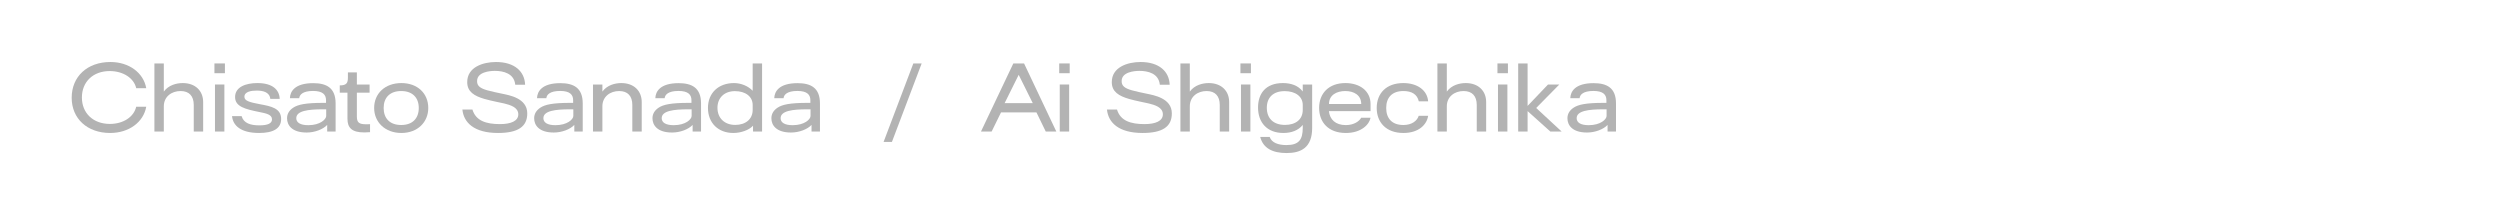 <?xml version="1.0" encoding="utf-8"?>
<svg xmlns="http://www.w3.org/2000/svg" fill="none" height="100%" overflow="visible" preserveAspectRatio="none" style="display: block;" viewBox="0 0 279 24" width="100%">
<g id="Frame 496">
<g id="Chisato Sanada / Ai Shigechika" opacity="0.3">
<path d="M12.29 14.84C9.74 14.84 8 13.24 8 10.91C8 8.54 9.74 6.92 12.32 6.92C14.41 6.92 16.02 8.13 16.32 9.84H15.2C14.95 8.72 13.75 7.93 12.24 7.93C10.39 7.93 9.14 9.13 9.14 10.88C9.14 12.63 10.4 13.83 12.26 13.83C13.78 13.83 14.95 13.03 15.2 11.91H16.32C16.02 13.63 14.39 14.84 12.29 14.84Z" fill="black"/>
<path d="M18.282 14.68H17.232V7.08H18.282V10.22C18.802 9.5 19.692 9.27 20.392 9.27C21.802 9.27 22.672 10.14 22.672 11.39V14.68H21.622V11.71C21.622 10.72 21.112 10.16 20.152 10.16C19.142 10.16 18.282 10.79 18.282 11.86V14.68Z" fill="black"/>
<path d="M25.101 8.17H23.931V7.08H25.101V8.17ZM25.041 14.68H23.991V9.43H25.041V14.68Z" fill="black"/>
<path d="M28.916 14.84C26.866 14.84 25.995 14.01 25.895 12.96H26.965C27.186 13.75 27.956 13.99 28.945 13.99C29.886 13.99 30.355 13.77 30.355 13.32C30.355 12.78 29.695 12.65 28.936 12.5C27.375 12.18 26.235 11.91 26.235 10.83C26.235 9.7 27.436 9.27 28.726 9.27C30.436 9.27 31.175 10.03 31.215 11.03H30.166C30.076 10.24 29.285 10.11 28.645 10.11C28.055 10.11 27.276 10.22 27.276 10.8C27.276 11.24 27.785 11.4 29.006 11.63C30.265 11.86 31.375 12.08 31.375 13.28C31.375 14.33 30.515 14.84 28.916 14.84Z" fill="black"/>
<path d="M34.224 14.79C32.564 14.79 32.034 13.96 32.034 13.2C32.034 12.72 32.264 12.32 32.734 12.01C33.254 11.67 34.104 11.48 36.054 11.48H36.384V11.18C36.384 10.56 36.014 10.15 34.934 10.15C33.764 10.15 33.424 10.59 33.394 10.96H32.354C32.374 10.21 32.894 9.28 34.954 9.28C36.434 9.28 37.454 9.8 37.454 11.54V14.68H36.514V13.95H36.504C36.054 14.43 35.134 14.79 34.224 14.79ZM34.404 13.97C35.744 13.97 36.404 13.31 36.404 12.94V12.2H36.004C34.414 12.2 33.064 12.36 33.064 13.19C33.064 13.67 33.504 13.97 34.404 13.97Z" fill="black"/>
<path d="M40.667 14.78C39.247 14.78 38.777 14.25 38.777 13.25V10.34H37.917V9.53C38.667 9.53 38.827 9.27 38.827 8.65V8.08H39.827V9.43H41.247V10.34H39.827V13.01C39.827 13.68 40.077 13.87 40.877 13.87C40.987 13.87 41.097 13.87 41.297 13.86V14.75C41.027 14.77 40.807 14.78 40.667 14.78Z" fill="black"/>
<path d="M44.795 14.84C42.975 14.84 41.755 13.63 41.755 12.05C41.755 10.43 42.975 9.27 44.795 9.27C46.605 9.27 47.795 10.43 47.795 12.05C47.795 13.63 46.605 14.84 44.795 14.84ZM44.775 13.95C46.045 13.95 46.735 13.2 46.735 12.05C46.735 10.91 46.045 10.16 44.775 10.16C43.495 10.16 42.815 10.91 42.815 12.05C42.815 13.2 43.495 13.95 44.775 13.95Z" fill="black"/>
<path d="M55.582 14.84C52.882 14.84 51.742 13.66 51.602 12.22H52.722C53.102 13.49 54.262 13.85 55.792 13.85C57.032 13.85 57.842 13.5 57.842 12.76C57.842 11.96 56.912 11.71 56.282 11.55C55.732 11.42 54.952 11.29 54.062 11.04C52.942 10.71 52.142 10.25 52.142 9.17C52.132 7.5 53.892 6.92 55.352 6.92C57.432 6.92 58.552 7.98 58.602 9.46H57.502C57.382 8.19 56.172 7.91 55.232 7.91C54.632 7.91 53.242 8.04 53.242 9.05C53.232 9.59 53.602 9.86 54.392 10.08C55.012 10.25 55.352 10.31 56.052 10.46C56.792 10.62 58.842 10.94 58.842 12.65C58.852 14.16 57.762 14.84 55.582 14.84Z" fill="black"/>
<path d="M61.803 14.79C60.142 14.79 59.612 13.96 59.612 13.2C59.612 12.72 59.843 12.32 60.312 12.01C60.833 11.67 61.682 11.48 63.633 11.48H63.962V11.18C63.962 10.56 63.593 10.15 62.513 10.15C61.343 10.15 61.002 10.59 60.972 10.96H59.932C59.953 10.21 60.472 9.28 62.532 9.28C64.013 9.28 65.032 9.8 65.032 11.54V14.68H64.093V13.95H64.082C63.633 14.43 62.712 14.79 61.803 14.79ZM61.983 13.97C63.322 13.97 63.983 13.31 63.983 12.94V12.2H63.583C61.992 12.2 60.642 12.36 60.642 13.19C60.642 13.67 61.083 13.97 61.983 13.97Z" fill="black"/>
<path d="M67.227 14.68H66.177V9.43H67.227V10.22C67.747 9.5 68.637 9.27 69.337 9.27C70.747 9.27 71.617 10.14 71.617 11.4V14.68H70.567V11.71C70.567 10.72 70.057 10.16 69.097 10.16C68.087 10.16 67.227 10.79 67.227 11.86V14.68Z" fill="black"/>
<path d="M75.006 14.79C73.346 14.79 72.816 13.96 72.816 13.2C72.816 12.72 73.046 12.32 73.516 12.01C74.036 11.67 74.886 11.48 76.836 11.48H77.166V11.18C77.166 10.56 76.796 10.15 75.716 10.15C74.546 10.15 74.206 10.59 74.176 10.96H73.136C73.156 10.21 73.676 9.28 75.736 9.28C77.216 9.28 78.236 9.8 78.236 11.54V14.68H77.296V13.95H77.286C76.836 14.43 75.916 14.79 75.006 14.79ZM75.186 13.97C76.526 13.97 77.186 13.31 77.186 12.94V12.2H76.786C75.196 12.2 73.846 12.36 73.846 13.19C73.846 13.67 74.286 13.97 75.186 13.97Z" fill="black"/>
<path d="M83.998 10.13V7.08H85.048V14.68H84.038V14.03C83.608 14.51 82.698 14.84 81.838 14.84C80.148 14.84 79.008 13.72 79.008 12.04C79.008 10.38 80.178 9.27 81.918 9.27C82.708 9.27 83.508 9.61 83.998 10.13ZM83.998 12.27V11.72C83.998 10.79 83.218 10.17 82.018 10.17C80.848 10.17 80.068 10.91 80.068 12.03C80.068 13.18 80.858 13.94 82.048 13.94C83.228 13.94 83.998 13.28 83.998 12.27Z" fill="black"/>
<path d="M88.277 14.79C86.617 14.79 86.087 13.96 86.087 13.2C86.087 12.72 86.317 12.32 86.787 12.01C87.307 11.67 88.157 11.48 90.107 11.48H90.437V11.18C90.437 10.56 90.067 10.15 88.987 10.15C87.817 10.15 87.477 10.59 87.447 10.96H86.407C86.427 10.21 86.947 9.28 89.007 9.28C90.487 9.28 91.507 9.8 91.507 11.54V14.68H90.567V13.95H90.557C90.107 14.43 89.187 14.79 88.277 14.79ZM88.457 13.97C89.797 13.97 90.457 13.31 90.457 12.94V12.2H90.057C88.467 12.2 87.117 12.36 87.117 13.19C87.117 13.67 87.557 13.97 88.457 13.97Z" fill="black"/>
<path d="M99.538 15.84H98.608L101.928 7.08H102.858L99.538 15.84Z" fill="black"/>
<path d="M110.666 14.68H109.476L113.086 7.08H114.286L117.886 14.68H116.706L115.666 12.54H111.716L110.666 14.68ZM113.686 8.35L112.116 11.51H115.256L113.686 8.35Z" fill="black"/>
<path d="M119.378 8.17H118.208V7.08H119.378V8.17ZM119.318 14.68H118.268V9.43H119.318V14.68Z" fill="black"/>
<path d="M127.516 14.84C124.816 14.84 123.676 13.66 123.536 12.22H124.656C125.036 13.49 126.196 13.85 127.726 13.85C128.966 13.85 129.776 13.5 129.776 12.76C129.776 11.96 128.846 11.71 128.216 11.55C127.666 11.42 126.886 11.29 125.996 11.04C124.876 10.71 124.076 10.25 124.076 9.17C124.066 7.5 125.826 6.92 127.286 6.92C129.366 6.92 130.486 7.98 130.536 9.46H129.436C129.316 8.19 128.106 7.91 127.166 7.91C126.566 7.91 125.176 8.04 125.176 9.05C125.166 9.59 125.536 9.86 126.326 10.08C126.946 10.25 127.286 10.31 127.986 10.46C128.726 10.62 130.776 10.94 130.776 12.65C130.786 14.16 129.696 14.84 127.516 14.84Z" fill="black"/>
<path d="M132.784 14.68H131.734V7.08H132.784V10.22C133.304 9.5 134.194 9.27 134.894 9.27C136.304 9.27 137.174 10.14 137.174 11.39V14.68H136.124V11.71C136.124 10.72 135.614 10.16 134.654 10.16C133.644 10.16 132.784 10.79 132.784 11.86V14.68Z" fill="black"/>
<path d="M139.603 8.17H138.433V7.08H139.603V8.17ZM139.543 14.68H138.493V9.43H139.543V14.68Z" fill="black"/>
<path d="M145.387 10.21V9.43H146.437V14.28C146.437 16.5 145.167 17.08 143.587 17.08C142.007 17.08 140.967 16.54 140.637 15.28H141.697C141.907 15.92 142.647 16.19 143.557 16.19C144.957 16.19 145.387 15.59 145.387 14.26V13.94C144.897 14.56 144.107 14.84 143.227 14.84C141.387 14.84 140.397 13.65 140.397 12C140.397 10.5 141.197 9.27 143.177 9.27C144.047 9.27 144.877 9.53 145.387 10.21ZM145.387 12.27V11.72C145.387 10.76 144.557 10.17 143.377 10.17C142.067 10.17 141.377 10.9 141.377 12.03C141.377 13.18 142.077 13.94 143.407 13.94C144.597 13.94 145.387 13.33 145.387 12.27Z" fill="black"/>
<path d="M150.194 14.84C148.244 14.84 147.214 13.64 147.214 12.04C147.214 10.42 148.294 9.27 150.144 9.27C151.794 9.27 152.954 10.18 152.954 11.61V12.4H148.304C148.404 13.34 149.044 13.96 150.194 13.96C151.134 13.96 151.724 13.5 151.904 13.14H152.954C152.824 13.87 151.944 14.84 150.194 14.84ZM148.314 11.61H151.914C151.914 10.62 151.104 10.16 150.134 10.16C149.154 10.16 148.314 10.62 148.314 11.61Z" fill="black"/>
<path d="M156.62 14.84C154.67 14.84 153.64 13.63 153.64 12.05C153.64 10.42 154.71 9.27 156.61 9.27C158.2 9.27 159.29 10.09 159.38 11.31H158.34C158.16 10.53 157.56 10.16 156.62 10.16C155.33 10.16 154.7 10.91 154.7 12.05C154.7 13.19 155.32 13.95 156.62 13.95C157.56 13.95 158.15 13.49 158.33 12.92H159.38C159.25 13.87 158.37 14.84 156.62 14.84Z" fill="black"/>
<path d="M161.465 14.68H160.415V7.08H161.465V10.22C161.985 9.5 162.875 9.27 163.575 9.27C164.985 9.27 165.855 10.14 165.855 11.39V14.68H164.805V11.71C164.805 10.72 164.295 10.16 163.335 10.16C162.325 10.16 161.465 10.79 161.465 11.86V14.68Z" fill="black"/>
<path d="M168.285 8.17H167.115V7.08H168.285V8.17ZM168.225 14.68H167.175V9.43H168.225V14.68Z" fill="black"/>
<path d="M171.439 12.05L174.279 14.68H173.019L170.479 12.4V14.68H169.429V7.08H170.479V11.82L172.759 9.43H174.019L171.439 12.05Z" fill="black"/>
<path d="M177.115 14.79C175.455 14.79 174.925 13.96 174.925 13.2C174.925 12.72 175.155 12.32 175.625 12.01C176.145 11.67 176.995 11.48 178.945 11.48H179.275V11.18C179.275 10.56 178.905 10.15 177.825 10.15C176.655 10.15 176.315 10.59 176.285 10.96H175.245C175.265 10.21 175.785 9.28 177.845 9.28C179.325 9.28 180.345 9.8 180.345 11.54V14.68H179.405V13.95H179.395C178.945 14.43 178.025 14.79 177.115 14.79ZM177.295 13.97C178.635 13.97 179.295 13.31 179.295 12.94V12.2H178.895C177.305 12.2 175.955 12.36 175.955 13.19C175.955 13.67 176.395 13.97 177.295 13.97Z" fill="black"/>
</g>
</g>
</svg>